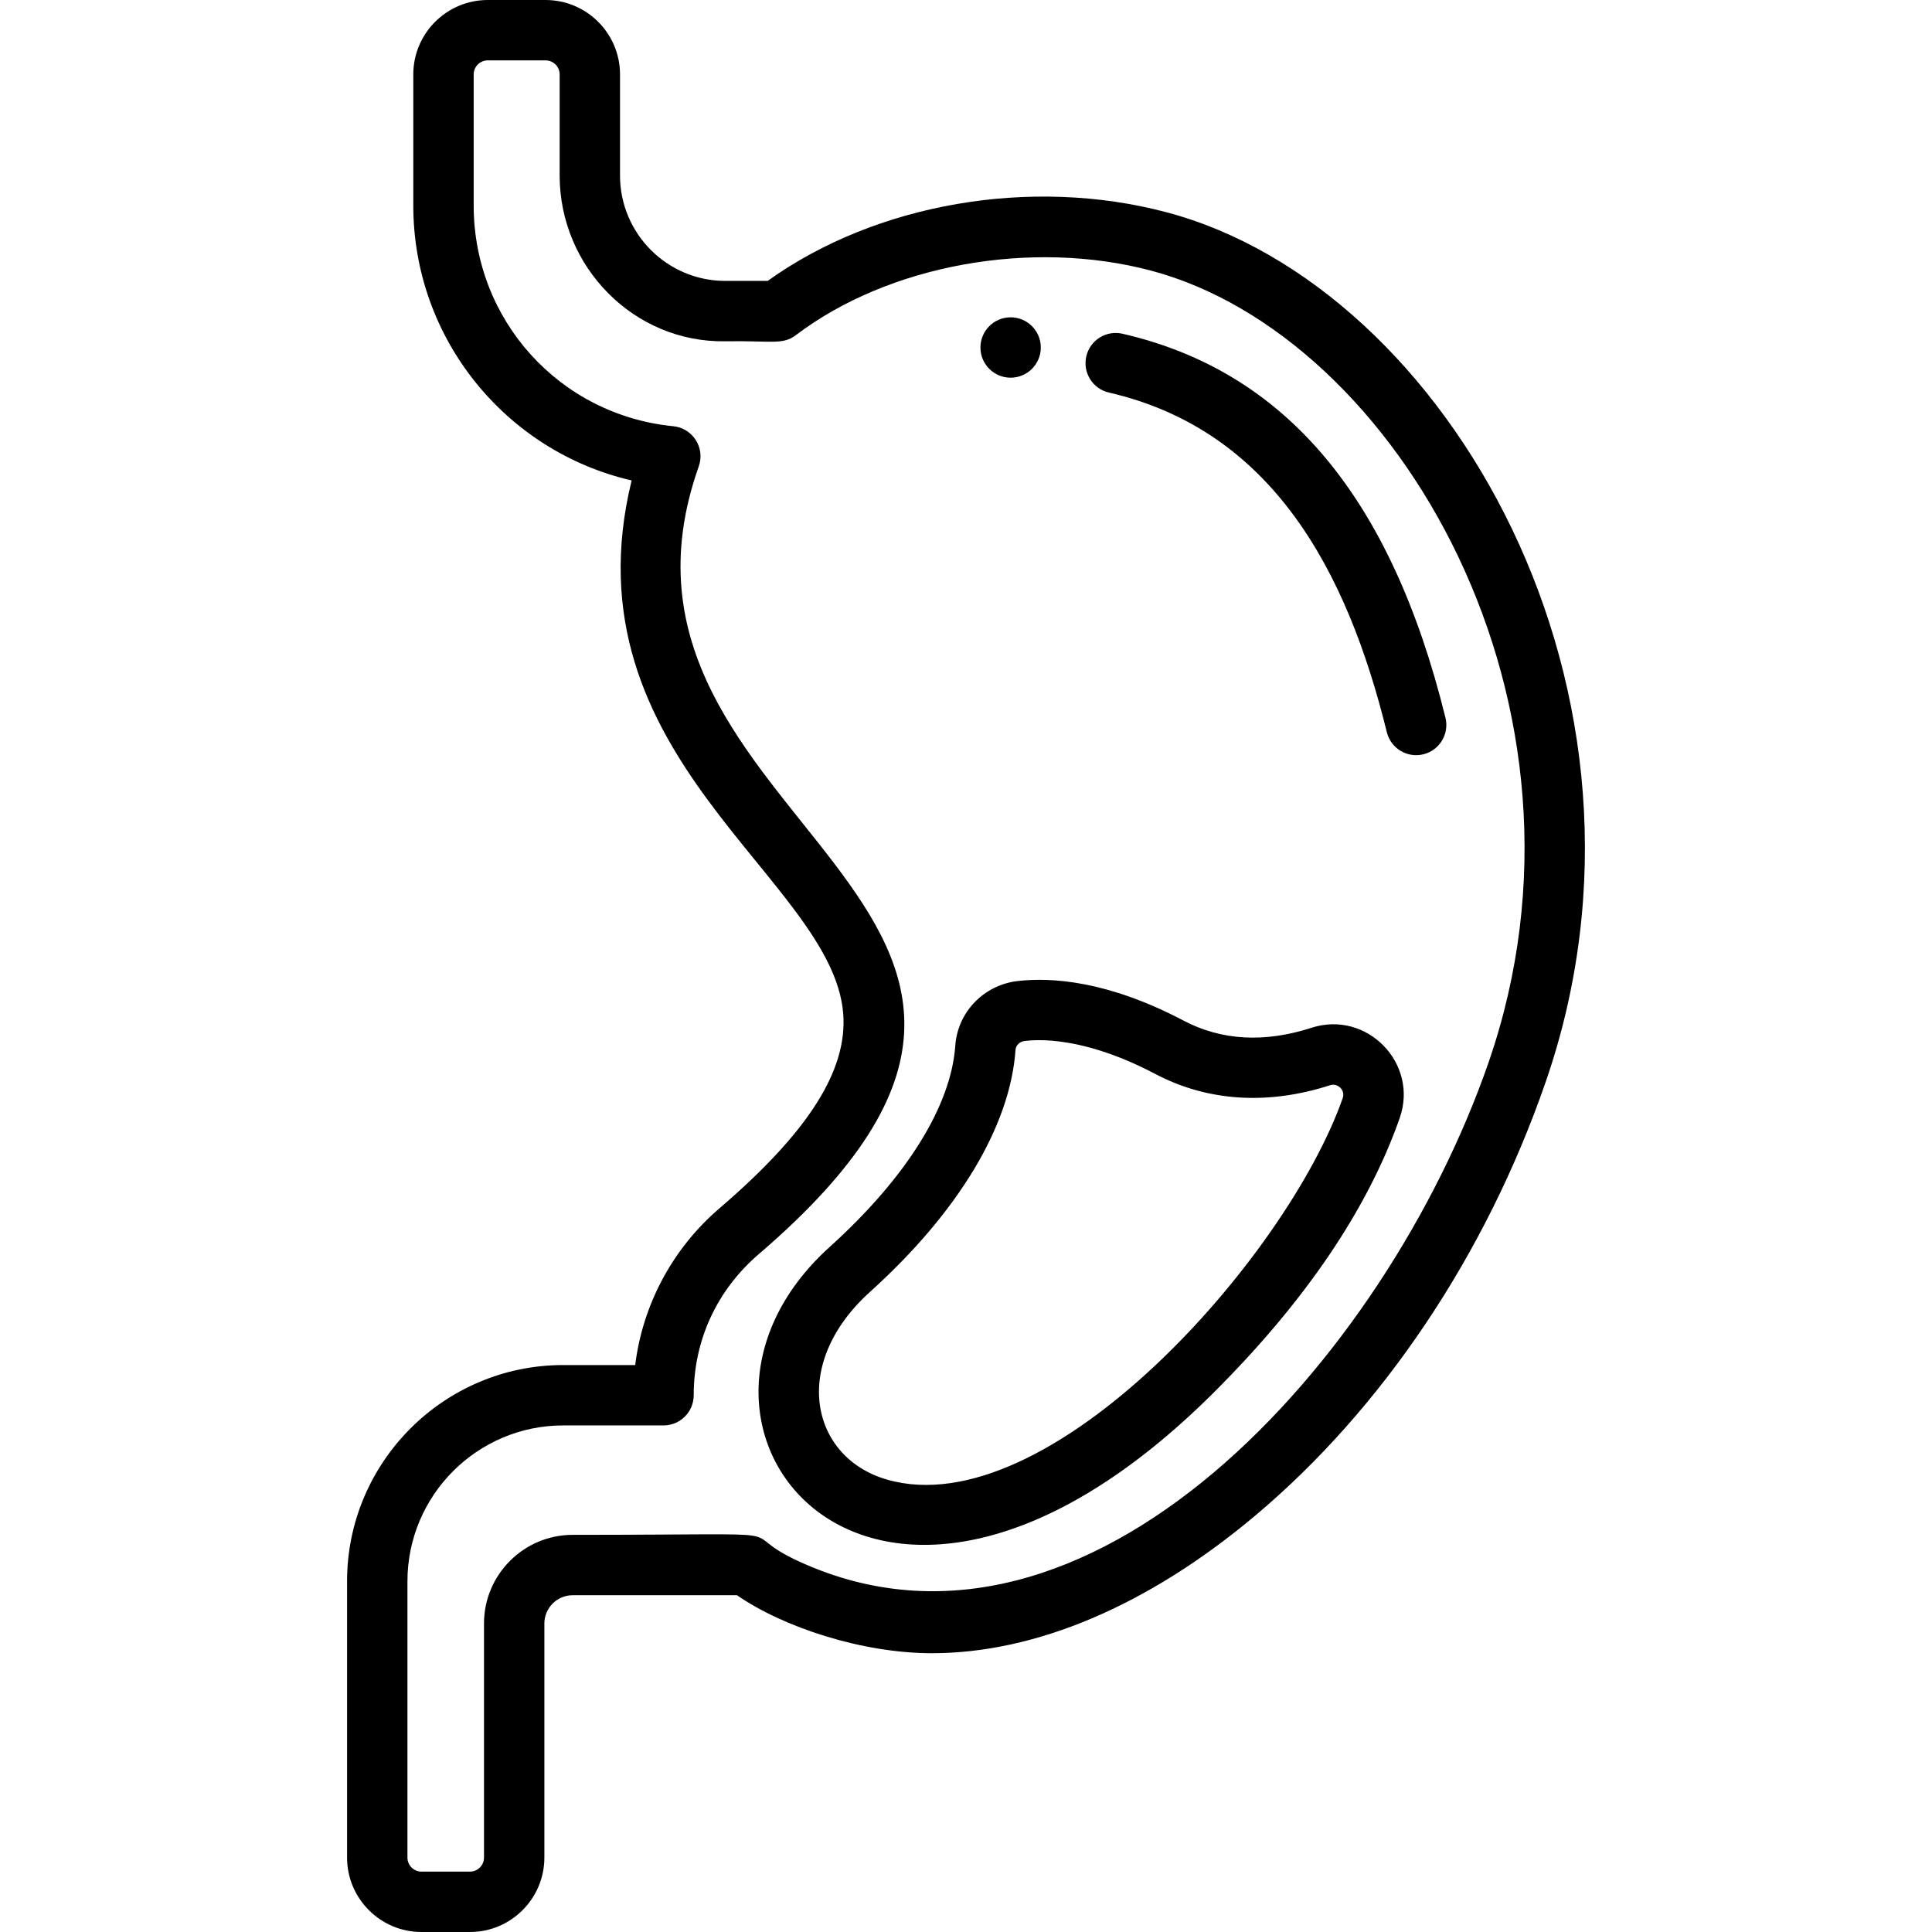 <?xml version="1.0" encoding="UTF-8"?> <svg xmlns="http://www.w3.org/2000/svg" id="Layer_1" height="512" viewBox="0 0 512 512" width="512"> <path d="m309.12 56.247c-35.891-9.511-77.031-2.358-105.678 18.195h-11.231c-15.384 0-27.9-12.525-27.9-27.921v-26.797c0-10.876-8.849-19.724-19.724-19.724h-15.335c-10.875 0-19.724 8.848-19.724 19.724v34.738c0 35.256 24.478 65.145 57.863 72.862-18.018 73.541 53.243 105.334 56.07 141.307 1.179 14.998-9.229 31.377-32.755 51.546-12.473 10.693-20.382 25.53-22.372 41.574h-19.073c-31.587 0-57.285 25.71-57.285 57.313v73.212c0 10.875 8.848 19.724 19.724 19.724h12.84c10.875 0 19.724-8.848 19.724-19.724v-62.024c0-4.136 3.365-7.501 7.501-7.501h43.552c12.192 8.458 33.114 15.368 51.662 15.367 27.421-.001 57.23-12.572 85.626-36.428 33.837-28.425 61.176-69.215 76.98-114.857 35.744-103.216-25.884-210.826-100.465-230.586zm85.348 225.35c-27.261 78.723-106.26 166.965-182.38 132.36-19.832-9.014 6.17-7.206-60.322-7.206-12.958 0-23.501 10.542-23.501 23.501v62.024c0 2.053-1.67 3.724-3.724 3.724h-12.841c-2.053 0-3.724-1.67-3.724-3.724v-73.212c0-22.78 18.521-41.313 41.285-41.313h26.577c4.417 0 7.998-3.58 8-7.996.007-14.59 6.144-27.884 17.281-37.431 108.347-92.887-49.713-113.413-15.938-208.736 1.735-4.897-1.591-10.123-6.754-10.633-30.157-2.978-52.898-28.125-52.898-58.493v-34.738c0-2.053 1.67-3.724 3.724-3.724h15.335c2.053 0 3.724 1.67 3.724 3.724v26.798c0 24.218 19.697 44.321 43.9 43.921 12.211-.202 15.176 1.047 18.7-1.628 24.551-18.638 62.372-25.509 94.112-17.101 65.111 17.251 122.275 115.07 89.444 209.883z"></path> <path d="m347.562 272.372c-12.461 4.03-23.877 3.389-33.931-1.907-20.015-10.544-34.952-11.519-43.95-10.48-8.946 1.032-15.892 8.226-16.516 17.105-1.126 16.045-12.965 35.012-33.336 53.407-52.313 47.235 11.868 128.14 101.738 38.633 24.306-24.208 40.917-48.716 49.373-72.845 5.089-14.516-8.74-28.651-23.378-23.913zm8.279 18.62c-14.865 42.419-78.002 113.425-120.768 101.118-20.22-5.818-25.767-30.556-4.521-49.739 23.458-21.182 37.157-43.968 38.574-64.161.083-1.182 1.109-2.184 2.387-2.332.428.058 13.19-2.569 34.661 8.741 13.813 7.278 29.825 8.308 46.313 2.975 2.073-.671 4.069 1.357 3.354 3.398z"></path> <path d="m297.469 88.443c-4.306-.99-8.601 1.696-9.591 6.001-.991 4.306 1.695 8.6 6.001 9.591 43.207 9.948 63.114 47.196 73.647 90.006 1.057 4.292 5.393 6.913 9.68 5.856 4.291-1.056 6.913-5.389 5.857-9.68-14.405-58.539-42.403-91.83-85.594-101.774z"></path> <circle cx="267.826" cy="92.091" r="7.999"></circle> </svg> 